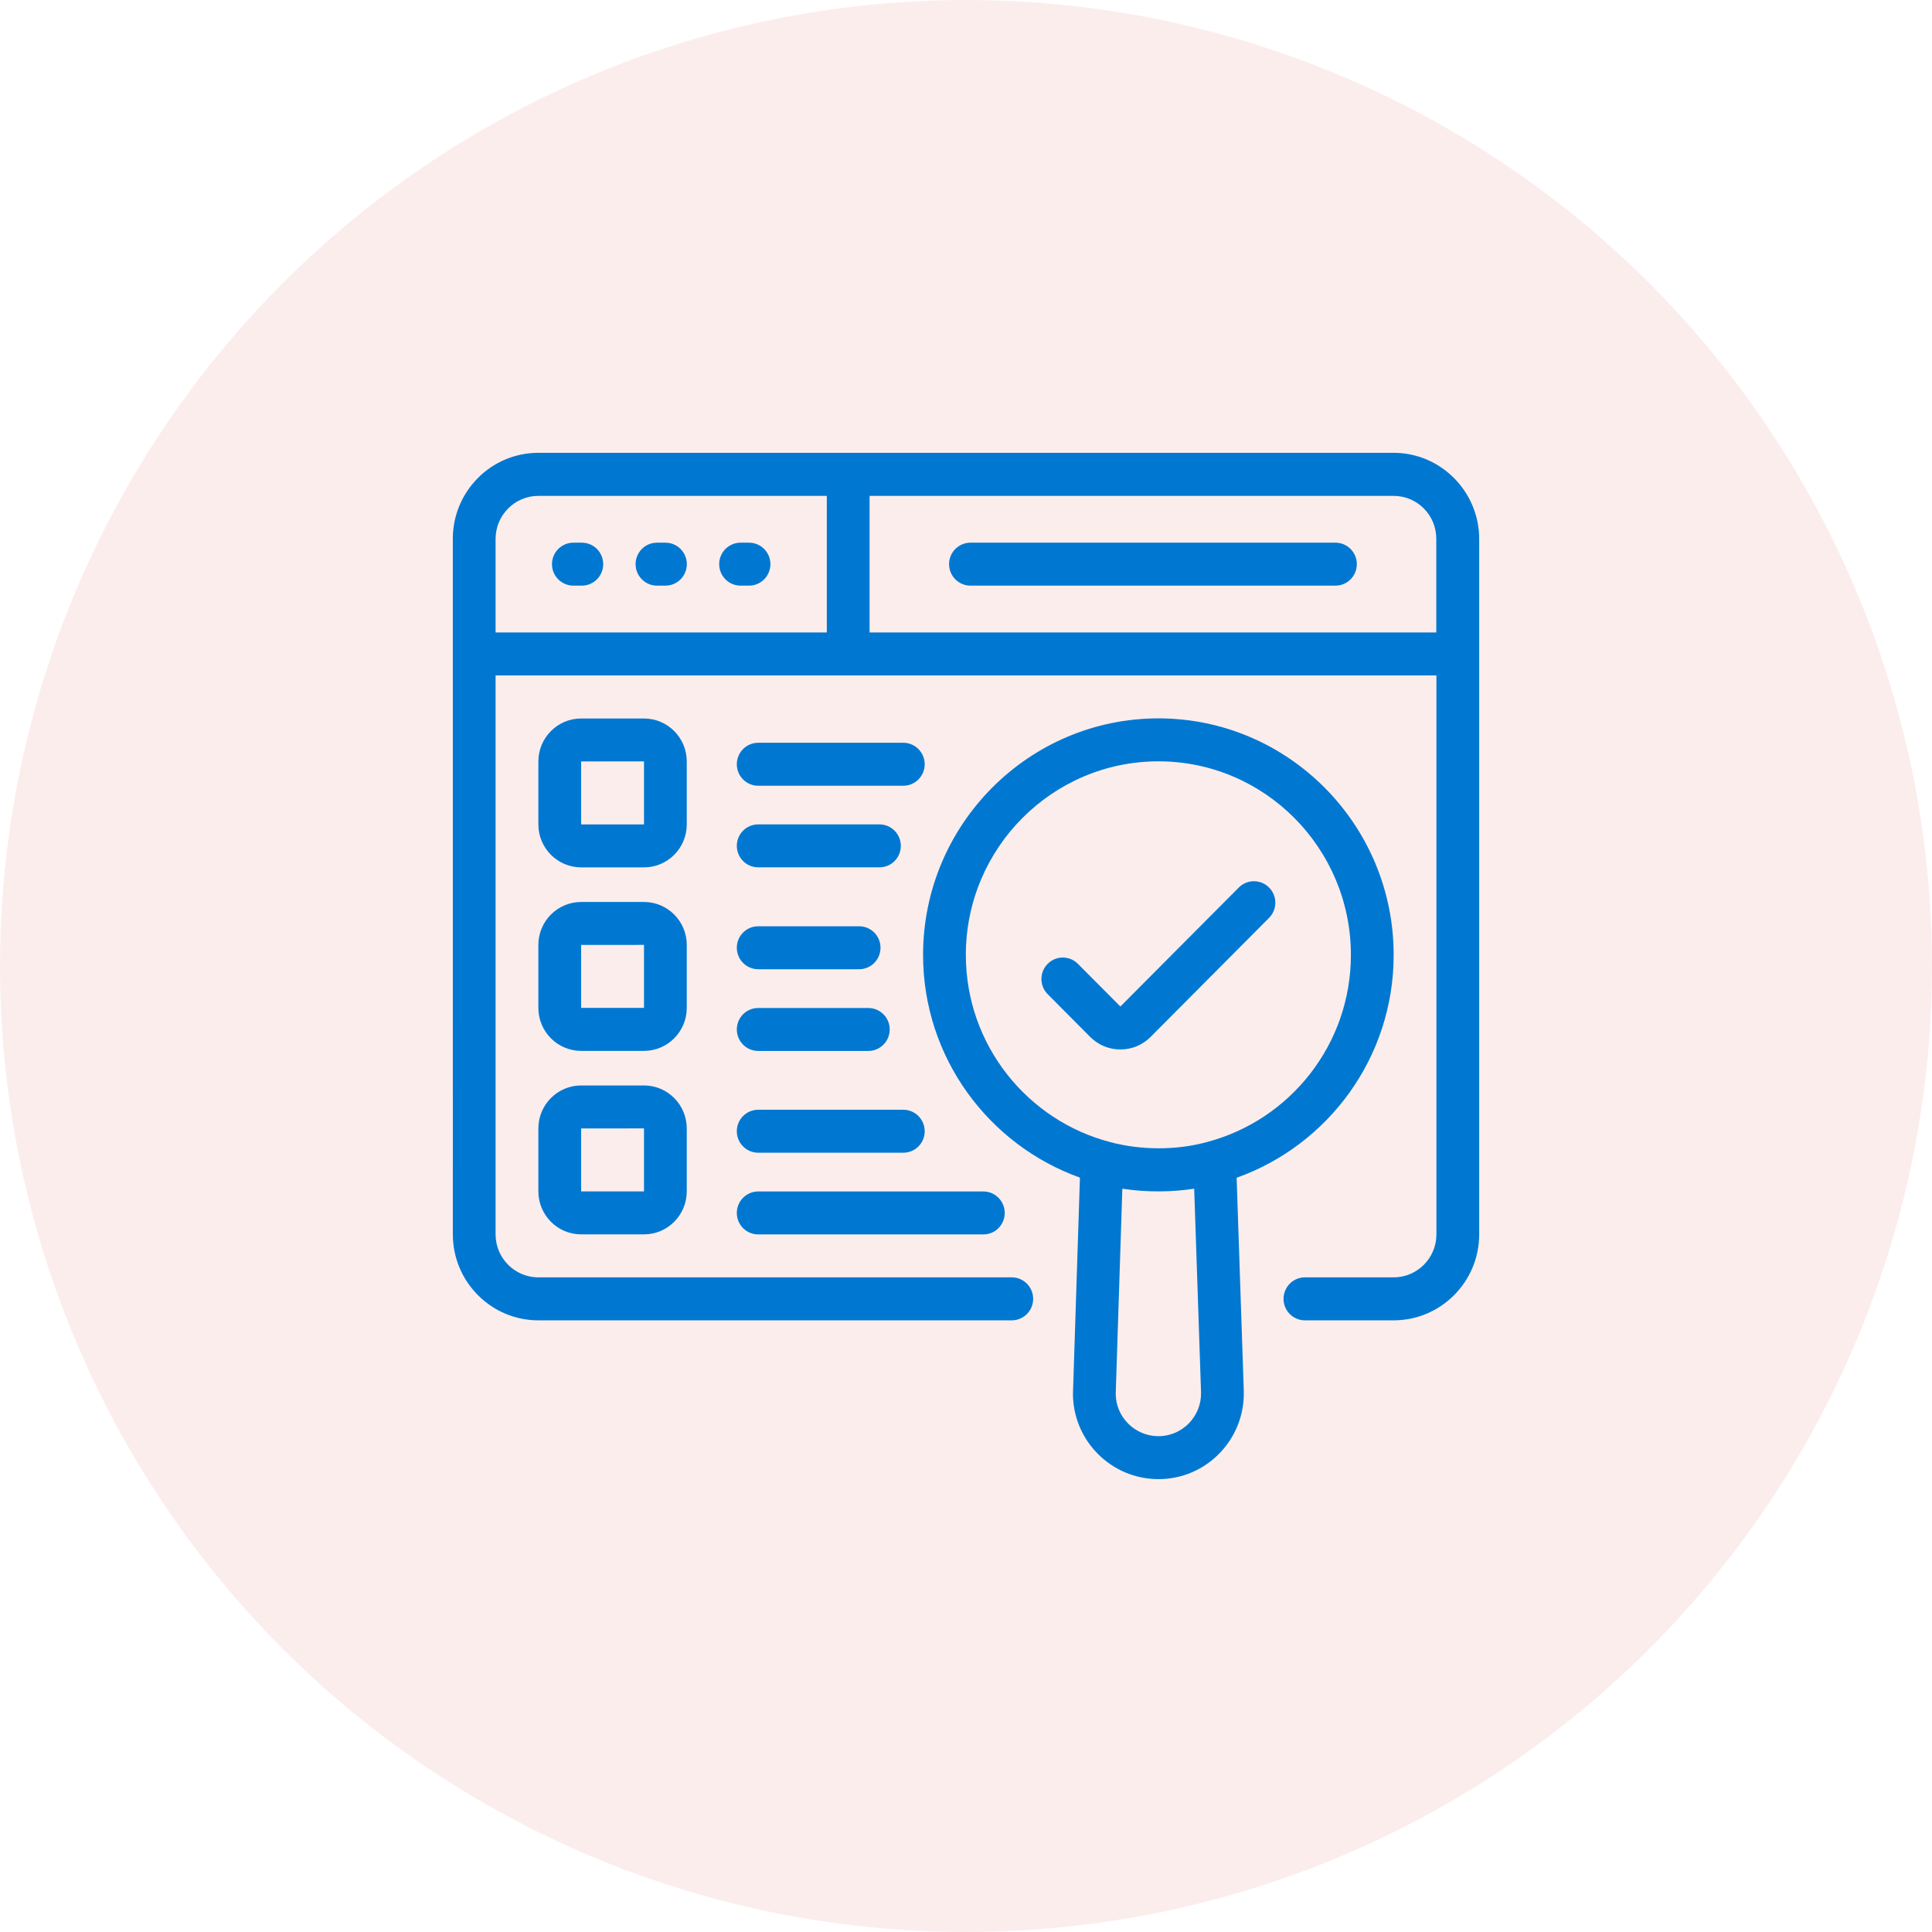 <svg width="64" height="64" viewBox="0 0 64 64" fill="none" xmlns="http://www.w3.org/2000/svg">
<circle cx="32" cy="32" r="32" fill="#F3C0C0" fill-opacity="0.28"/>
<path d="M46.163 15C36.349 15 27.63 15 17.833 15C16.271 15 15 16.277 15 17.847C15 23.186 15.001 37.48 15.001 40.891C15.001 42.461 16.272 43.738 17.834 43.738H33.516C33.907 43.738 34.225 43.419 34.225 43.026C34.225 42.633 33.907 42.314 33.516 42.314H17.834C17.053 42.314 16.417 41.676 16.417 40.891V22.375H47.583V40.891C47.583 41.676 46.948 42.314 46.167 42.314H43.227C42.836 42.314 42.519 42.633 42.519 43.026C42.519 43.419 42.836 43.738 43.227 43.738H46.167C47.729 43.738 49 42.461 49 40.891V17.851C49 16.293 47.736 15 46.163 15ZM27.389 20.951H16.417V17.851C16.417 17.066 17.053 16.427 17.834 16.427H27.389V20.951ZM47.579 20.951H28.806V16.427H46.167C46.947 16.427 47.579 17.063 47.579 17.847V20.951Z" fill="#0078d1"/>
<path d="M18.994 19.4H19.274C19.665 19.4 19.982 19.081 19.982 18.688C19.982 18.295 19.665 17.977 19.274 17.977H18.994C18.602 17.977 18.285 18.295 18.285 18.688C18.285 19.081 18.602 19.4 18.994 19.4Z" fill="#0078d1"/>
<path d="M21.763 19.4H22.044C22.435 19.4 22.752 19.081 22.752 18.688C22.752 18.295 22.435 17.977 22.044 17.977H21.763C21.372 17.977 21.055 18.295 21.055 18.688C21.055 19.081 21.372 19.4 21.763 19.4Z" fill="#0078d1"/>
<path d="M24.532 19.4H24.813C25.204 19.4 25.521 19.081 25.521 18.688C25.521 18.295 25.204 17.977 24.813 17.977H24.532C24.141 17.977 23.824 18.295 23.824 18.688C23.824 19.081 24.141 19.4 24.532 19.4Z" fill="#0078d1"/>
<path d="M44.239 17.977H32.148C31.757 17.977 31.439 18.295 31.439 18.688C31.439 19.081 31.757 19.4 32.148 19.4H44.239C44.63 19.4 44.947 19.081 44.947 18.688C44.947 18.295 44.63 17.977 44.239 17.977Z" fill="#0078d1"/>
<path d="M35.543 46.166C35.543 47.728 36.814 48.998 38.376 48.998C39.974 48.998 41.249 47.672 41.202 46.073C41.202 46.072 41.202 46.072 41.202 46.071L40.965 39.014C43.99 37.938 46.167 35.04 46.167 31.633C46.167 27.312 42.672 23.797 38.376 23.797C34.077 23.797 30.578 27.312 30.578 31.633C30.578 35.035 32.752 37.93 35.774 39.01C35.748 39.825 35.864 36.222 35.543 46.166ZM38.376 47.575C37.595 47.575 36.96 46.943 36.96 46.166C37.03 43.977 37.184 39.227 37.179 39.377C37.974 39.502 38.841 39.49 39.559 39.377L39.786 46.117C39.808 46.912 39.173 47.575 38.376 47.575ZM31.995 31.633C31.995 28.097 34.857 25.22 38.376 25.22C41.891 25.22 44.75 28.097 44.75 31.633C44.75 34.599 42.735 37.094 40.012 37.823C38.955 38.12 37.762 38.096 36.791 37.837C34.038 37.126 31.995 34.618 31.995 31.633Z" fill="#0078d1"/>
<path d="M38.116 34.348L42.039 30.406C42.316 30.128 42.316 29.678 42.039 29.4C41.762 29.122 41.314 29.122 41.037 29.4L37.114 33.342L35.707 31.928C35.431 31.65 34.982 31.65 34.706 31.928C34.429 32.206 34.429 32.656 34.706 32.934L36.112 34.348C36.38 34.617 36.736 34.765 37.114 34.765C37.493 34.765 37.848 34.617 38.116 34.348Z" fill="#0078d1"/>
<path d="M21.333 35.957H19.251C18.469 35.957 17.834 36.596 17.834 37.381V39.466C17.834 40.251 18.469 40.89 19.251 40.89H21.333C22.115 40.89 22.75 40.251 22.75 39.466V37.381C22.75 36.596 22.115 35.957 21.333 35.957ZM21.333 39.466H19.251V37.381L21.333 37.38V39.466Z" fill="#0078d1"/>
<path d="M25.116 36.762C24.725 36.762 24.408 37.08 24.408 37.474C24.408 37.867 24.725 38.185 25.116 38.185H29.923C30.314 38.185 30.632 37.867 30.632 37.474C30.632 37.08 30.314 36.762 29.923 36.762H25.116Z" fill="#0078d1"/>
<path d="M25.116 40.892H32.575C32.966 40.892 33.283 40.574 33.283 40.181C33.283 39.787 32.966 39.469 32.575 39.469H25.116C24.725 39.469 24.408 39.787 24.408 40.181C24.408 40.574 24.725 40.892 25.116 40.892Z" fill="#0078d1"/>
<path d="M22.75 31.302C22.75 30.517 22.115 29.879 21.333 29.879H19.251C18.469 29.879 17.834 30.517 17.834 31.302V33.388C17.834 34.173 18.469 34.812 19.251 34.812H21.333C22.115 34.812 22.75 34.173 22.75 33.388V31.302ZM21.333 33.388H19.251V31.302L21.333 31.301V33.388Z" fill="#0078d1"/>
<path d="M25.116 32.107H28.46C28.851 32.107 29.168 31.788 29.168 31.395C29.168 31.002 28.851 30.684 28.46 30.684H25.116C24.725 30.684 24.408 31.002 24.408 31.395C24.408 31.788 24.725 32.107 25.116 32.107Z" fill="#0078d1"/>
<path d="M25.116 34.814H28.764C29.155 34.814 29.473 34.495 29.473 34.102C29.473 33.709 29.155 33.391 28.764 33.391H25.116C24.725 33.391 24.408 33.709 24.408 34.102C24.408 34.495 24.725 34.814 25.116 34.814Z" fill="#0078d1"/>
<path d="M22.75 25.224C22.75 24.439 22.115 23.801 21.333 23.801H19.251C18.469 23.801 17.834 24.439 17.834 25.224V27.31C17.834 28.095 18.469 28.733 19.251 28.733H21.333C22.115 28.733 22.75 28.095 22.75 27.31V25.224ZM21.333 27.31H19.251V25.224L21.333 25.223V27.31Z" fill="#0078d1"/>
<path d="M29.923 24.605H25.116C24.725 24.605 24.408 24.924 24.408 25.317C24.408 25.71 24.725 26.029 25.116 26.029H29.923C30.314 26.029 30.632 25.71 30.632 25.317C30.632 24.924 30.314 24.605 29.923 24.605Z" fill="#0078d1"/>
<path d="M25.116 28.732H29.133C29.524 28.732 29.841 28.413 29.841 28.02C29.841 27.627 29.524 27.309 29.133 27.309H25.116C24.725 27.309 24.408 27.627 24.408 28.02C24.408 28.413 24.725 28.732 25.116 28.732Z" fill="#0078d1"/>
</svg>
